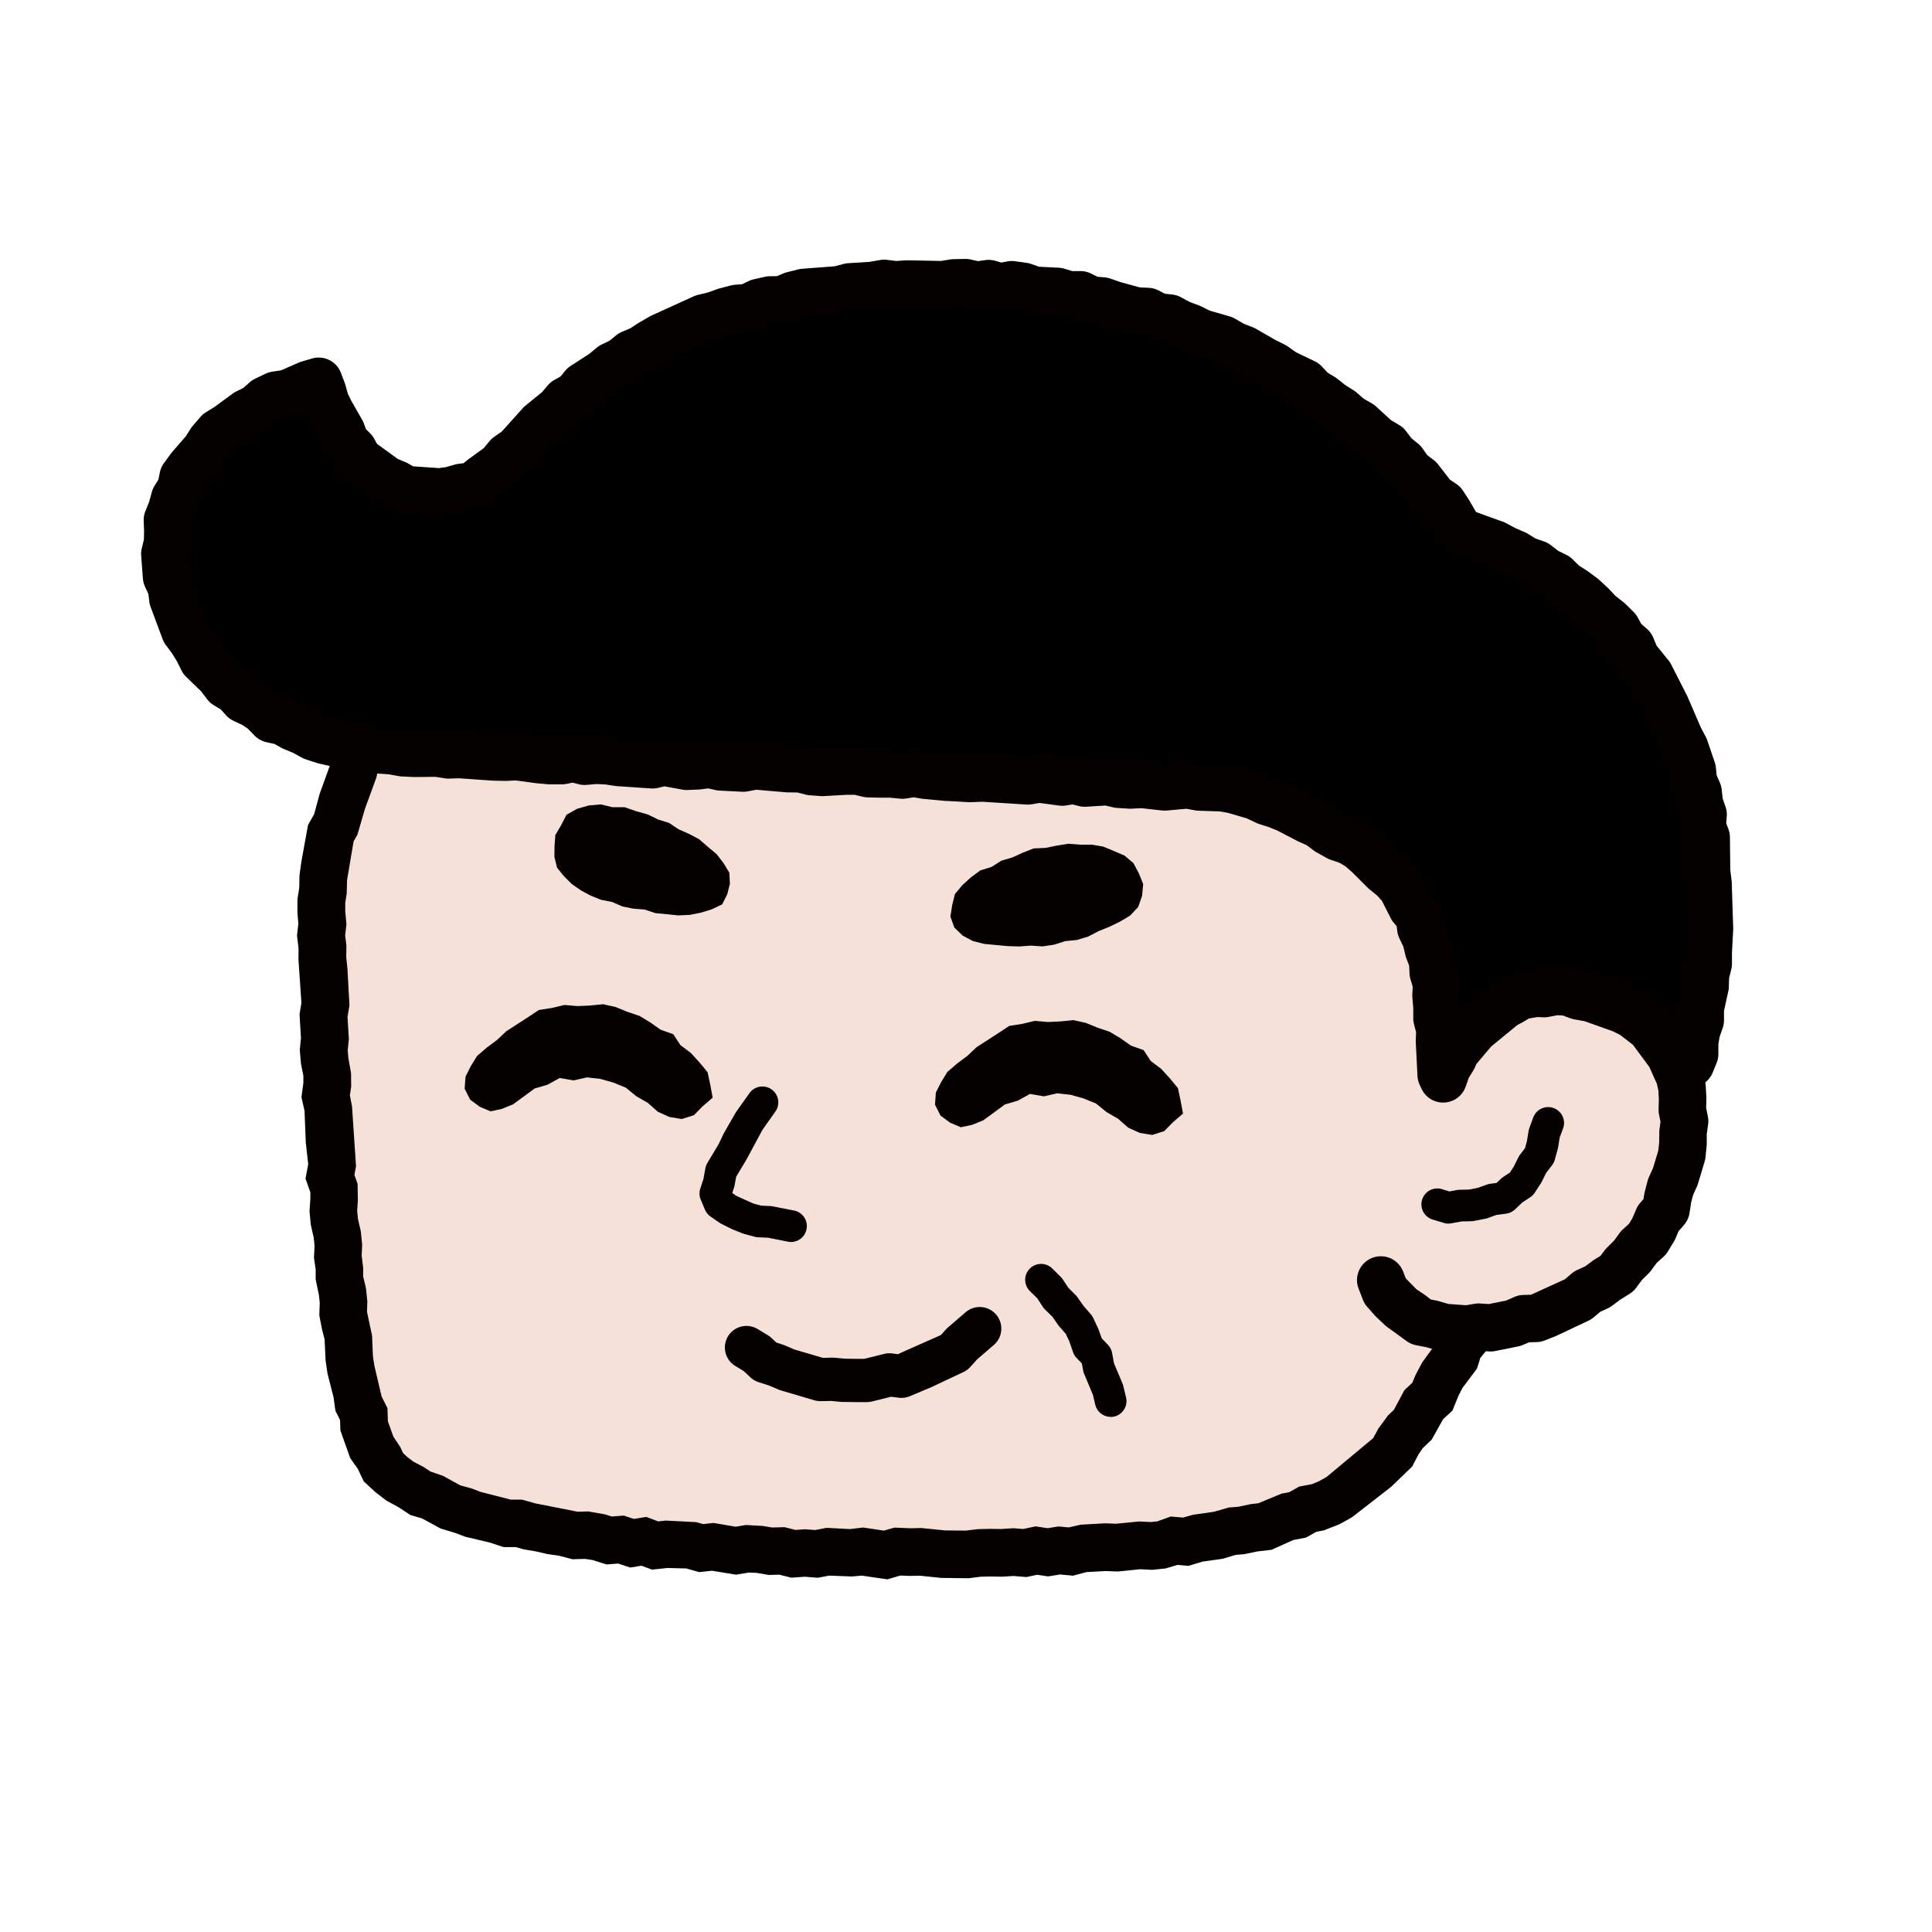 <svg id="グループ_841" data-name="グループ 841" xmlns="http://www.w3.org/2000/svg" xmlns:xlink="http://www.w3.org/1999/xlink" width="80" height="80" viewBox="0 0 80 80">
  <defs>
    <clipPath id="clip-path">
      <rect id="長方形_209" data-name="長方形 209" width="80" height="80" fill="none"/>
    </clipPath>
  </defs>
  <path id="パス_3641" data-name="パス 3641" d="M20.266,45.384l.035-.473.071-.469.079-.468.178-.448.086-.466.078-.47.185-.438.147-.448.181-.437.136-.452.078-.475.2-.429.19-.434.142-.455.24-.412.163-.448.31-.373.248-.4.125-.473.323-.36.184-.444.346-.34.2-.434.315-.357.235-.417.271-.391.282-.384.406-.278.307-.361.3-.373.27-.4L27,32.121l.306-.367.331-.343L28,31.1l.386-.28.331-.349.456-.185L29.549,30l.394-.264.386-.27.387-.27.413-.229.4-.245.419-.219.357-.337.478-.1.394-.272.464-.125.426-.206.4-.272.477-.082.422-.224.459-.127.445-.168.427-.226.473-.08.472-.08.438-.2.463-.1L39,25.755l.475-.051.471-.063.469-.071.465-.094.463-.119.467-.1.482.013.47-.09.465-.111.484.083.468-.122.475-.044.478-.028.476-.011.48.047.477-.118.48,0,.486.1.477,0,.478-.1.476.034.474.078.475.031.479-.047.475.038.467.136.48-.036.476.021.463.134.471.057.469.074.486-.034.46.131.467.082.463.1.469.073.452.151.453.138.463.1.46.113.433.2.488.028.413.256.436.181.494.034.425.21.4.258.469.109.39.278.4.243.454.15.435.19.336.358.447.173.386.271.37.294.379.278.392.262.388.271.326.344.4.258.289.384.4.268.257.409.39.284.284.38.316.352.215.431.295.367.355.328.224.419.194.435.283.378.245.4.212.421.259.4L70.9,37l.223.415.225.417.153.447.083.474.142.45.136.451.2.432.16.446.041.477.157.447.128.454-.011.481.173.446.02.473.122.458.059.471-.009.476.125.462-.016.472.092.466-.075.473.092.467L73,47.523l.093.469L73,48.453l.024.473-.077.463-.084.461-.105.456-.134.45-.047.469-.123.452-.116.454-.135.449-.07.468-.082.466-.27.408-.07.471-.127.45-.14.446-.171.436-.2.426-.1.464-.2.427-.258.4-.146.448-.092.471-.229.415-.162.444-.2.427-.163.445-.294.385-.175.438-.1.474-.311.375-.089.482-.223.417-.225.415-.319.366-.114.473-.255.4-.2.43-.285.38-.219.422-.284.382-.176.448-.351.336-.238.407-.209.427-.279.38-.372.308-.2.442-.377.3-.335.324-.319.342-.408.251-.378.287-.353.338-.457.162-.4.268-.462.136-.442.182-.438.2-.471.1-.451.16-.478.047-.438.209-.479.034-.456.148-.486-.02-.452.189-.474.062-.483-.014L55.1,72.5,54.62,72.5l-.474.058-.48.005-.474.029-.473.051-.474.051-.475.052-.481-.068-.473.12-.478.02-.479-.065-.477.029-.477.015-.477.069-.48-.078-.479.043-.479,0-.48-.031-.48.059-.48-.016-.481.023-.482-.064-.482.079-.482.022-.483-.018-.476,0-.477.047-.477-.007-.476-.094-.475-.063-.479.06L39.8,72.77l-.476-.042-.482.1-.475-.09-.477-.022-.475-.062-.484.1-.469-.164-.478-.008-.476-.044-.483.046-.468-.138-.475-.05-.479-.013-.477-.03-.469-.1-.48,0-.473-.061-.481,0-.466-.113L30.3,71.93l-.492.057-.451-.185-.467-.087-.473-.057-.46-.12-.453-.148-.461-.124-.49-.016-.457-.136L25.67,70.9l-.45-.15-.427-.208-.466-.117-.4-.264-.422-.215-.4-.258-.282-.388-.28-.386-.21-.429-.183-.44-.092-.469-.094-.465-.148-.451-.018-.48-.111-.46-.107-.459-.106-.46-.083-.465-.107-.462.009-.479-.026-.473-.148-.458.013-.479L21,61.521l.038-.481-.171-.458.012-.476-.014-.474-.1-.467,0-.476-.069-.472.026-.479-.108-.469.025-.479-.03-.476.036-.48-.011-.477-.046-.476-.06-.475,0-.478,0-.478-.084-.474L20.4,52.5l-.066-.475.1-.481.005-.476-.135-.472.113-.479-.024-.473-.084-.471-.069-.473.056-.477.057-.476-.014-.473.005-.473-.067-.476-.061-.473Z" transform="translate(-6.948 -8.544)" fill="#f6e1d8"/>
  <path id="パス_3642" data-name="パス 3642" d="M43.181,73.436l-1.058-.154-.405.036-.943-.036-.474.088-.534-.042-.563.039-.495-.124-.438.011-.509-.086-.314-.014-.537.089-.987-.163-.532.057-.534-.151-.771-.021-.65.068L33,72.872l-.467.076-.5-.166-.478.038-.577-.182-.308-.049-.532.015-.544-.143-.508-.075-.426-.1-.544-.094-.324-.092-.509,0-.556-.185-1.026-.244-.395-.15-.625-.19-.761-.415-.492-.145-.474-.314-.511-.278-.461-.353L21.5,69.38l-.243-.516-.314-.44-.41-1.152-.014-.433-.192-.384L20.25,65.9,20,64.919l-.08-.542-.042-.886-.107-.409-.111-.576.018-.521-.035-.329-.134-.639v-.41l-.069-.491.022-.494-.033-.33-.123-.545-.051-.55.034-.517,0-.273-.2-.562.111-.6L19.1,55.35l-.052-1.311-.127-.572L19,52.882l0-.3-.1-.5-.049-.568.049-.491-.059-.984.078-.473-.123-1.8L18.8,47.3l-.064-.522.056-.49-.038-.457,0-.553.074-.472.011-.521.075-.547.279-1.54.254-.446.224-.832.476-1.318.1-.6.293-.4.09-.5.4-.5.123-.24.161-.527.287-.576.516-.683.166-.446.365-.605.519-.6.27-.53.389-.309.192-.363L25.087,31.6l.326-.419.406-.295.679-.772.4-.221.3-.382.531-.292.239-.182.341-.393.655-.419.386-.171.714-.416.393-.307L30.982,27l.416-.118.365-.293.561-.177.973-.474.293-.073.45-.277.592-.221L35,25.28l.567-.221.414-.076.518-.152.352-.063.529-.21.384-.08.541-.209h.444l.382-.182,2.485-.3.6-.142.846-.019.484-.129.548.012.5-.058.569-.013.372.062.418-.1,1.233.042.33.057.415-.052.977.059.542-.057.512.107.424-.008.641.07.343.073.5-.022.413.11L52.8,23.7l.565.176.555.058.336.092.56.006.55.247.774.16.611.1.809.267.538.067.524.249.349.119.636.179,1.2.578.459.149.645.3.284.208.405.165,1,.516.335.365.351.194.881.62,1.355,1.14.551.332.273.432.409.274.333.547.189.241.374.318.451.5L69.8,33.46l.342.333.34.69.1.292.309.425.5.957.389,1.235.314.481.076.583.558,1.431.057.418.129.633,0,.236.2.371.106.715,0,.4.131.459.08.551-.009.473.074.477-.018.456.086.461-.018.578.011.469-.088.885.07.423-.024.7-.147.461-.055.935-.1.531-.175.63-.168.364-.216.806-.091.473-.174.6-.152.34-.2,1-.273.4-.09.417-.361,1-.163.317L71,57.393l-.432.961-.185.3-.183.521L70,59.549l-.327.8-.165.506-.417.837-.2.525L68.222,63.4l-.2.516-.283.346-.143.448-.6.8-.167.326-.246.609-.391.363-.469.841-.372.355-.173.253-.266.51-.878.845-1.616,1.257-.513.284-.642.253-.324.064-.425.238-.525.1-.9.405-.581.067-.55.114-.352.028-.542.163-.83.116-.583.177-.46-.039-.494.147-.55.057-.49-.025-.932.094-.507-.02-.8.045-.548.148-.533-.051-.5.08-.453-.067-.441.094-.551-.044-.445.029-.517-.007-.393.009-.495.063-1.131-.015-.882-.09-.431.008-.38-.015Zm-1-2.145.859.127.434-.124.643.027.474-.01.985.1.845.007.514-.061.48-.011.474.006.512-.033.407.032.509-.108.5.075.449-.072.427.04.494-.113,1.008-.057.449.018.965-.094.474.024.28-.029.55-.2.513.043.405-.114.884-.128.6-.173.406-.033.5-.107.319-.037.968-.4.314-.059.415-.233.531-.1.3-.128.3-.168,1.931-1.609.213-.394.4-.545.244-.233.437-.817.324-.3.134-.323.285-.535.489-.67.15-.47.325-.4.185-.436.642-1.147.2-.512.367-.727.125-.4.436-1.054.181-.325.21-.576.209-.343.326-.74.172-.584.183-.355.266-.756.107-.593.277-.4.219-.938.16-.361.491-1.9.161-.35.148-.7.09-1.128.1-.324.008-.237-.084-.513.107-.98-.009-.421.011-.413-.088-.471.019-.487-.071-.457.009-.481L71.4,43.48l-.167-.529.006-.556-.032-.218-.267-.5-.007-.608-.105-.451-.048-.351-.559-1.44-.034-.255-.215-.33-.43-1.369-.381-.709-.337-.421-.3-.765-.353-.343-.26-.533-.424-.676-.217-.228-.472-.419-.5-.692-.4-.265-.246-.389-.337-.216-1.765-1.442-.322-.215-.521-.28-.327-.355-.638-.326-.619-.28-.289-.212-.287-.119L60,27.8l-1.178-.565-.442-.109-.552-.2-.288-.136-.507-.082-.811-.268-.889-.138-.695-.185-.255-.115-.4,0-.488-.134-.6-.068-.244-.076-.467.069-.515-.136-.455.02-.538-.115-.36-.036-.53.011-.43-.09-.416.044-.923-.061-.54.068-.539-.094-.781-.016-.538.131-.589-.1-.333.008-.5.062-.411-.009-.575.122-.808.016-.571.138-.435.022L39.7,26l-.5.239-.524,0-.43.152-.36.076-.572.222-.409.072-.508.15-.357.067-.517.206-.391.086-.266.105-.457.312-.517.129-.905.449-.28.088-.389.312-.516.146-.234.151-.46.351-.906.52-.362.16-.215.144-.378.4-.5.37-.248.136-.3.378-.451.251-.674.736-.275.2-.325.392-.3.271-.535.608-.26.491-.376.3-.233.409-.581.681-.131.238-.186.556-.6.761-.13.277-.179.568-.326.594-.147.183-.082.457-.285.387-.1.454-.471,1.29L21.238,42.6l-.159.281-.27,1.6-.015.557-.06.385,0,.351.049.536-.053.458.052.423-.007.482.05.494.083,1.5-.08.482.055.918-.047.467.028.323.109.607.007.554-.054.378.088.453.166,2.477-.067.362.132.37.011.68-.028.441.03.321.121.531.055.543-.02.458.062.512v.351l.116.487.057.539-.014.437.21.992.035.846.06.392.3,1.278.242.483.017.54.226.636.283.425.122.258.161.153.261.2.44.231.272.181.518.178.717.394.453.123.387.148,1.251.32.465,0,.536.152,1.767.349.436-.013.7.123.279.088.492-.039.422.139.511-.084.492.185.318-.033,1.261.065.285.08.434-.047.908.156.428-.071.7.039.381.064.518-.013.453.114.394-.028.419.032.482-.09.961.051Z" transform="translate(-6.438 -8.039)" fill="#040000"/>
  <path id="パス_3643" data-name="パス 3643" d="M89.5,66.019l.232-.427.213-.426L90.1,64.7l.326-.362.316-.36.273-.408.435-.23.331-.378.449-.2.467-.139.465-.149.494.057.479-.041.477.052.49,0,.472.118.454.112.461.108.408.237.409.228.378.276.338.322.257.391.3.351.268.378.236.406.1.458.118.448.116.454-.059.471.091.461-.1.46,0,.465-.067.46-.045.466-.087.46-.215.423-.166.434-.106.472-.236.418-.308.37-.213.429-.323.351-.325.345-.288.382-.307.375-.373.3-.456.185-.389.272-.409.242-.4.271-.431.209-.484.072-.429.211-.464.108-.453.153-.465.1-.479.02-.467.144-.481-.01-.483-.119-.49.028-.478-.105-.438-.225-.49-.106-.378-.318-.28-.4-.306-.371-.125-.445" transform="translate(-29.685 -21.332)" fill="#f6e1d8"/>
  <g id="グループ_840" data-name="グループ 840" transform="translate(0 0)">
    <g id="グループ_839" data-name="グループ 839" clip-path="url(#clip-path)">
      <path id="パス_3644" data-name="パス 3644" d="M89.937,76.821H89.9l-.49-.018-.067,0-.487-.052a1.032,1.032,0,0,1-.173-.034l-.428-.126-.443-.087a.988.988,0,0,1-.419-.191l-.733-.532a1,1,0,0,1-.128-.1l-.348-.329a.747.747,0,0,1-.06-.061l-.329-.37a1,1,0,0,1-.183-.3l-.176-.454a.987.987,0,1,1,1.841-.715l.112.288.439.447.33.221.059.043.206.161.255.05q.045.009.089.022l.386.113.723.053.378-.062a.939.939,0,0,1,.223-.01l.349.023.721-.145L91.9,74.5a.986.986,0,0,1,.353-.076l.321-.009,1.4-.638.28-.238a.957.957,0,0,1,.228-.146l.342-.157.3-.224c.024-.018.049-.035.074-.05l.252-.156.18-.24a.922.922,0,0,1,.1-.111l.282-.279.234-.321a1,1,0,0,1,.134-.149l.252-.228.138-.228.161-.377a.992.992,0,0,1,.16-.257l.14-.161.033-.207a.937.937,0,0,1,.02-.1l.118-.45a.948.948,0,0,1,.057-.159l.169-.372.219-.733.034-.334.005-.425a.94.94,0,0,1,.009-.122l.041-.3-.061-.3a1.043,1.043,0,0,1-.018-.217l.01-.428-.02-.352-.06-.274-.315-.7-.679-.918-.533-.41-.292-.145-1.171-.419-.415-.074a.971.971,0,0,1-.167-.045l-.327-.119-.222-.011-.37.071a.957.957,0,0,1-.241.015l-.344-.019-.188.047-.3.179c-.03.018-.061.034-.091.049l-.4.185-.667.405-.189.186-.19.316a1.038,1.038,0,0,1-.078.113l-.214.264-.128.315a.963.963,0,0,1-.071.143l-.2.325-.125.359a.987.987,0,0,1-1.866-.646l.159-.459a1,1,0,0,1,.09-.19l.211-.346.153-.377a.963.963,0,0,1,.147-.251l.263-.325.219-.363a.973.973,0,0,1,.151-.193l.349-.346a.925.925,0,0,1,.161-.129l.873-.533.076-.039.389-.181.378-.228a1,1,0,0,1,.269-.111l.476-.12a1.009,1.009,0,0,1,.3-.028l.374.021.365-.07a1.013,1.013,0,0,1,.232-.016l.489.023a1.007,1.007,0,0,1,.292.059l.387.142.394.07a1,1,0,0,1,.131.032l1.337.475a1.016,1.016,0,0,1,.114.048l.421.208A1.084,1.084,0,0,1,97.34,62l.381.274c.018.013.037.028.055.042l.361.3a1,1,0,0,1,.159.167l.558.73c.014.017.026.035.039.053l.263.388a1.055,1.055,0,0,1,.092.169l.367.821a.982.982,0,0,1,.072.211l.1.46a1.036,1.036,0,0,1,.022.156l.026.47c0,.026,0,.052,0,.078l-.009.357.071.357a.979.979,0,0,1,.01.328l-.056.4,0,.406a.771.771,0,0,1-.005.088l-.047.466a.97.97,0,0,1-.034.173l-.275.918a.9.9,0,0,1-.043.115l-.159.35-.084.321-.068.437a1,1,0,0,1-.228.492l-.224.259-.128.3a.931.931,0,0,1-.063.122l-.248.411a.989.989,0,0,1-.182.22l-.284.257-.221.3a1.064,1.064,0,0,1-.1.121l-.286.282-.248.332a.971.971,0,0,1-.272.249l-.373.231-.347.26a.959.959,0,0,1-.182.108l-.313.144-.265.226a1.009,1.009,0,0,1-.2.131l-1.316.622-.064.028-.447.177a.987.987,0,0,1-.337.069l-.311.009-.276.115a.961.961,0,0,1-.19.058l-.931.187a.989.989,0,0,1-.265.018l-.371-.025-.365.059a.968.968,0,0,1-.157.013" transform="translate(-29.178 -20.803)" fill="#040000"/>
      <path id="パス_3645" data-name="パス 3645" d="M90.551,74.472a.664.664,0,0,1-.19-.028l-.453-.137a.658.658,0,1,1,.379-1.26l.3.091.313-.057a.671.671,0,0,1,.1-.01l.406-.01.348-.068.382-.137a.648.648,0,0,1,.132-.032l.27-.037.192-.18a.673.673,0,0,1,.087-.068l.276-.183.159-.247.189-.379a.672.672,0,0,1,.067-.108l.208-.271.08-.29.069-.425a.684.684,0,0,1,.032-.121l.161-.438a.658.658,0,1,1,1.235.455l-.14.378-.065.4a.593.593,0,0,1-.014.068l-.123.449a.653.653,0,0,1-.113.226l-.248.323-.176.356c-.011.022-.024.043-.037.065l-.254.392a.65.65,0,0,1-.189.19L93.6,73.6l-.3.286a.657.657,0,0,1-.361.172l-.41.056-.365.131a.7.7,0,0,1-.1.027l-.452.087a.6.6,0,0,1-.109.012l-.41.01-.419.076a.643.643,0,0,1-.118.011" transform="translate(-30.57 -23.804)" fill="#040000"/>
      <path id="パス_3646" data-name="パス 3646" d="M51.006,86.164l-.5-.007c-.024,0-.048,0-.072,0l-.428-.041-.434.008a1.041,1.041,0,0,1-.246-.03L47.9,85.673c-.026-.009-.051-.018-.076-.028l-.4-.172L47,85.339a.9.9,0,0,1-.338-.2l-.284-.266-.341-.205a.893.893,0,0,1,.922-1.53l.421.254a.884.884,0,0,1,.149.113l.206.193.269.086a.69.69,0,0,1,.08.03l.4.172,1.18.345.361-.007c.032,0,.066,0,.1,0l.442.042.444.007h.365l.807-.2a.906.906,0,0,1,.342-.024l.247.031.214-.1,1.561-.691.211-.234a.936.936,0,0,1,.077-.076l.739-.636A.893.893,0,1,1,56.74,83.8l-.687.591-.287.318a.91.91,0,0,1-.261.2l-1.332.628-.881.371a.9.9,0,0,1-.482.075l-.326-.041-.8.2a.9.9,0,0,1-.2.022Z" transform="translate(-15.589 -28.106)" fill="#040000"/>
      <path id="パス_3647" data-name="パス 3647" d="M37.231,67.632l.478.215.515.085.5-.161.358-.365.417-.359-.1-.536-.11-.518-.34-.41-.356-.39-.427-.32-.3-.455-.524-.185-.425-.3-.448-.271-.5-.169-.489-.2-.519-.115-.535.053-.527.024-.537-.047-.518.124-.539.084-.454.3-.448.29-.448.288-.388.366-.426.318-.4.345-.259.423-.217.43-.036.5.228.454.4.295.444.188.468-.1.461-.188L31.675,67l.451-.332.537-.158.5-.277.577.1.55-.126.556.062.538.152.517.211.434.354.479.277Z" transform="translate(-9.989 -21.595)" fill="#040000"/>
      <path id="パス_3648" data-name="パス 3648" d="M66.819,68.632l.478.215.515.085.5-.161.358-.365.417-.359-.1-.536-.11-.518-.34-.41-.356-.39-.427-.32-.3-.455-.524-.185-.425-.3-.448-.271-.5-.169-.489-.2-.519-.115-.535.053-.527.024-.537-.047-.518.124-.539.084-.454.3-.448.29-.448.288-.388.366-.426.318-.4.345-.259.423-.217.43-.036.5.228.454.4.295.444.188.468-.1.461-.188L61.262,68l.451-.332.537-.158.5-.277.577.1.55-.126.556.062.538.152.517.211.434.354.479.277Z" transform="translate(-20.101 -21.936)" fill="#040000"/>
      <path id="パス_3649" data-name="パス 3649" d="M42.034,54.327l.109-.434-.024-.46-.244-.4-.286-.371-.361-.3-.359-.311-.419-.222-.431-.191-.394-.263-.446-.138-.446-.217-.477-.132-.47-.163h-.5l-.488-.117-.5.043-.48.138-.439.246-.232.443-.232.4-.034.456-.005.448.109.446.29.357.325.323.378.263.406.217.429.171.454.09.424.185.443.089.475.038.452.149.471.045.473.049.476-.022.464-.092.447-.138.43-.205Z" transform="translate(-11.919 -17.299)" fill="#040000"/>
      <path id="パス_3650" data-name="パス 3650" d="M59.789,56.093l.073-.465.114-.463.307-.369.355-.323.388-.287.468-.145.407-.26.461-.135.435-.2.444-.172.484-.021.47-.095.476-.078.481.038.482,0,.477.079.447.184.44.19.369.311.225.423.18.446-.045.484-.161.464-.338.358-.419.249-.434.211-.448.181-.435.227-.466.14-.486.049-.459.147-.479.07-.486-.032-.479.035-.48-.015-.478-.045-.48-.044-.47-.117-.429-.226-.35-.339Z" transform="translate(-20.435 -18.143)" fill="#040000"/>
      <path id="パス_3651" data-name="パス 3651" d="M68.041,85.847a.659.659,0,0,1-.639-.5l-.1-.419-.365-.871a.665.665,0,0,1-.035-.122l-.056-.3-.218-.228a.648.648,0,0,1-.145-.236l-.163-.465-.142-.3-.264-.3a.7.7,0,0,1-.043-.055l-.245-.35-.307-.3a.687.687,0,0,1-.088-.106L65,80.937l-.3-.293a.658.658,0,1,1,.925-.936l.345.341a.636.636,0,0,1,.087.106l.23.348.3.3a.594.594,0,0,1,.076.091l.26.369.3.344a.658.658,0,0,1,.1.155l.207.445.14.39.257.269a.658.658,0,0,1,.171.334l.08.432.345.819a.658.658,0,0,1,.038.112l.115.477a.659.659,0,0,1-.64.812" transform="translate(-22.049 -27.178)" fill="#040000"/>
      <path id="パス_3652" data-name="パス 3652" d="M47.8,74.789a.682.682,0,0,1-.149-.016l-.8-.159-.417-.019a.683.683,0,0,1-.142-.022l-.436-.118a.6.6,0,0,1-.074-.024l-.419-.168-.451-.225a.512.512,0,0,1-.078-.046l-.369-.255a.66.66,0,0,1-.232-.286l-.175-.416a.658.658,0,0,1-.018-.459l.132-.405.077-.43a.7.7,0,0,1,.08-.217l.478-.8.189-.4c.011-.021.022-.043.034-.063l.452-.789a.748.748,0,0,1,.057-.09l.522-.734a.658.658,0,1,1,1.1.724l-.542.766-.636,1.18c-.011.02-.021.041-.033.061l-.426.71-.065.359a.683.683,0,0,1-.022.088l-.07.215,0,.013.174.12.688.311.332.09.382.018a.723.723,0,0,1,.075.008l.92.18a.658.658,0,0,1-.147,1.3" transform="translate(-15.042 -23.362)" fill="#040000"/>
      <path id="パス_3653" data-name="パス 3653" d="M54.62,38.747l.427.192.467.128.454.161.428.217.447.173.467.128.428.216.413.246.441.192.425.224.374.31.38.29.45.193.3.389.384.284.285.383.323.348.247.4.286.383.17.445.209.428.211.434.024.488.18.448.024.481.046.475.174.459-.049.484.053.475.064.474-.049.481.154.471-.01.482-.038.466.211-.41.253-.405.256-.4L64.222,49l.334-.344.357-.317.4-.263.366-.3.394-.273.47-.113.423-.241.475-.076.479-.008.479-.084.467.139.463.1.45.15.477.088.42.234.4.267.367.3.385.274.384.28.409.259.259.415.414.267.285.44.107-.5.163-.449.077-.468.009-.48.047-.472.18-.453,0-.478.025-.474.094-.468.083-.471L74.367,45l-.049-.477.076-.474-.1-.475.076-.477,0-.476-.143-.468.041-.479,0-.479-.085-.469-.076-.47-.063-.473-.112-.463-.174-.448-.086-.468-.073-.473-.241-.423-.022-.493-.28-.4-.159-.446-.1-.473-.2-.434-.28-.391-.255-.4-.209-.427-.2-.439-.294-.377-.376-.311-.216-.435-.294-.376-.406-.271-.251-.421-.381-.288-.321-.356-.424-.231-.323-.362-.471-.155-.392-.264-.389-.273-.427-.2-.372-.313-.44-.185-.43-.209-.468-.11-.416-.251-.417-.177-.26-.374-.366-.317-.295-.368-.253-.406-.376-.3-.317-.354-.342-.33-.266-.408-.333-.344-.394-.277-.328-.35-.422-.24-.339-.339-.371-.3-.34-.343-.442-.2-.377-.294-.421-.228-.379-.292-.432-.207-.359-.331L56.3,21.24l-.376-.3-.441-.184-.44-.184-.458-.144-.431-.2-.43-.2L53.3,19.8l-.427-.218-.442-.185-.457-.143-.467-.11-.455-.149-.457-.142-.482-.048-.461-.121-.455-.151-.469-.077-.464-.108-.467-.094L47.32,18.2l-.457-.175-.477-.044-.478-.041-.482.007-.479-.021-.472-.063L44,17.837l-.476-.088-.48-.012-.482.07-.48.053-.482-.12h-.483l-.48.039-.481.12-.48-.039L39.207,18l-.477.018-.475.034-.465.115-.488-.055-.452.184-.477.034-.479.029-.439.219-.467.085-.471.076-.448.163-.449.157-.46.128-.48.074-.424.23-.429.208-.468.119-.425.216-.407.247-.455.159-.363.321-.44.19-.348.334-.469.159-.3.4-.436.212-.33.349-.4.267-.384.285-.246.431-.367.3-.367.3-.32.357-.4.272-.315.355-.29.384-.39.276-.4.259-.436.183-.411.222-.444.168-.475.016-.469.065-.44-.209-.457-.058-.462-.09-.4-.246-.424-.2-.357-.3-.31-.35-.281-.369-.341-.326-.142-.459L17.4,23.56l-.166-.434-.242-.4-.055-.468-.2-.4-.423.193-.48.045-.437.178L15,22.542l-.471.1-.423.212-.389.27-.336.342-.371.283-.4.249-.306.359-.345.321-.319.348-.214.423-.3.371L11,26.283l-.271.4-.113.461-.06.469-.122.456-.085.467.039.474.1.463,0,.472.106.457.174.436.061.474.234.411.12.464.332.353.157.455.342.333.234.415.308.359.352.315.385.275.375.281.314.368.465.147.4.229.418.205.417.209.383.3.477.068.442.158.439.176.459.1.454.134.478,0,.471-.005.465.088.471.036.47.044.469.063.473-.014.474-.044.472.008.468.075h.471l.463.123.471-.084.469-.009.463.142.47-.011.468.05.47.025.476-.1.466.145.472,0,.473-.025.471.006.468.052.469.036.47.011.47-.008.471-.028.466.083.468.041.471-.016.472-.051.466.1.469.059.471-.01.475-.062.468.108.471.049.471.032.474-.047.467.091L38.078,38l.471.007.471.023.469.078.473-.013.475-.047.472.039.475-.04.467.142.475-.064.47.069.472.008.472.046.471.068.475-.016.477-.084.469.088.469.023.468.056.473-.027.474-.009.469.124.474-.016.471.043.477-.088.471.109h.474l.472.07.476,0,.477-.032.476-.017.474-.007.473.074.476.043.472.08Z" transform="translate(-3.536 -6.063)"/>
      <path id="パス_3654" data-name="パス 3654" d="M62.714,51.056a.989.989,0,0,1-.986-.946l-.07-1.4c0-.022,0-.045,0-.068l.013-.336-.085-.329a.987.987,0,0,1-.032-.245v-.437l-.038-.432a.99.99,0,0,1,0-.132l.015-.314-.091-.3a1,1,0,0,1-.041-.246l-.014-.32-.116-.3a.946.946,0,0,1-.04-.129l-.086-.361-.161-.336a1,1,0,0,1-.089-.3l-.027-.207-.132-.161a1,1,0,0,1-.132-.211l-.346-.679-.2-.222-.312-.254a1.052,1.052,0,0,1-.1-.091l-.625-.624-.273-.237-.248-.149-.363-.124a.968.968,0,0,1-.163-.072l-.417-.232a1.088,1.088,0,0,1-.111-.071l-.3-.226-.337-.151c-.025-.011-.049-.023-.074-.037l-.808-.421-.344-.14-.424-.136a1.081,1.081,0,0,1-.125-.051l-.362-.174-.78-.23-.346-.061-.884-.029a.943.943,0,0,1-.148-.016l-.352-.065-.787.071a1.132,1.132,0,0,1-.226,0l-.85-.095-.4.02a1.05,1.05,0,0,1-.12,0L49.3,39.02A1.039,1.039,0,0,1,49.145,39l-.338-.08-.779.049a1.015,1.015,0,0,1-.315-.026l-.272-.068-.279.045a.993.993,0,0,1-.29,0l-.789-.107-.326.055a.96.96,0,0,1-.221.012l-1.83-.117-.432.018a.945.945,0,0,1-.13,0l-.873-.049c-.026,0-.052,0-.078,0l-.934-.088c-.026,0-.051-.006-.077-.011l-.31-.053-.317.049a1.026,1.026,0,0,1-.25.007l-.419-.041-.42,0-.5-.011a1.007,1.007,0,0,1-.2-.026l-.353-.083-.313,0-.963.055a.635.635,0,0,1-.1,0l-.469-.034a.91.91,0,0,1-.168-.027l-.357-.089-.358-.005-.071,0-1.262-.108-.359.067a1.067,1.067,0,0,1-.228.016l-.948-.049a.988.988,0,0,1-.169-.024l-.29-.067-.293.039c-.029,0-.059.007-.088.008l-.471.02a.912.912,0,0,1-.2-.012l-.758-.14-.252.061a.979.979,0,0,1-.35.023l-1.339-.09a.867.867,0,0,1-.1-.01l-.417-.063-.354-.016-.409.035a.955.955,0,0,1-.334-.028l-.246-.065-.252.051a1,1,0,0,1-.188.02l-.471,0a.792.792,0,0,1-.08,0L25.277,38l-.068-.008-.825-.111L24,37.9h-.069l-.468-.008-1.418-.1-.413.013a.785.785,0,0,1-.184-.012l-.387-.061-.862.009-.531-.025a1.123,1.123,0,0,1-.124-.014l-.416-.075-.416-.029a1.045,1.045,0,0,1-.111-.013l-.323-.06-.346.035a1,1,0,0,1-.328-.022l-.46-.11c-.024-.006-.048-.013-.072-.02l-.408-.131-.419-.095c-.028-.007-.057-.015-.085-.024l-.449-.145a1.014,1.014,0,0,1-.176-.076l-.366-.2-.38-.157a1.229,1.229,0,0,1-.111-.054L14.4,36.37l-.33-.072a.983.983,0,0,1-.494-.274l-.272-.278-.236-.163-.358-.167a1,1,0,0,1-.319-.236l-.218-.242-.282-.169a1,1,0,0,1-.28-.25l-.248-.327-.6-.581a.987.987,0,0,1-.213-.284l-.194-.387-.2-.323L9.9,32.273A.994.994,0,0,1,9.756,32l-.48-1.289a1,1,0,0,1-.059-.235l-.039-.315-.138-.3a1,1,0,0,1-.088-.329l-.072-.963a.974.974,0,0,1,.024-.293l.088-.367L9,27.55l-.016-.419a.982.982,0,0,1,.07-.4l.157-.389.109-.4a.972.972,0,0,1,.114-.261l.157-.252.061-.3a.984.984,0,0,1,.17-.386l.279-.383.042-.054.581-.671.214-.334a1.023,1.023,0,0,1,.085-.114l.31-.358a1.018,1.018,0,0,1,.228-.194l.364-.225.742-.547a1.072,1.072,0,0,1,.132-.079l.306-.153.266-.234a1,1,0,0,1,.224-.149l.427-.205a1.025,1.025,0,0,1,.284-.088l.361-.053.715-.313a.909.909,0,0,1,.13-.048l.442-.131a.987.987,0,0,1,1.2.6l.157.419a.717.717,0,0,1,.027.083l.1.356.142.292.462.809a.97.97,0,0,1,.057.125l.088.241.178.178a1,1,0,0,1,.17.231l.109.2.862.625.323.136a.829.829,0,0,1,.114.056l.194.113,1.066.074.292-.039.373-.107a1.1,1.1,0,0,1,.147-.03l.21-.026.157-.126c.018-.015.038-.029.057-.043l.628-.458.238-.288a.958.958,0,0,1,.194-.178l.318-.224.858-.954a.873.873,0,0,1,.1-.1l.7-.569.241-.284a.99.99,0,0,1,.27-.223l.261-.147.19-.232a.957.957,0,0,1,.206-.19l.787-.509.312-.258a.976.976,0,0,1,.2-.13l.327-.156.281-.228a1,1,0,0,1,.236-.142l.356-.151.322-.213.467-.27c.028-.016.057-.031.087-.045l1.741-.793a1.057,1.057,0,0,1,.172-.059l.415-.1.4-.144a.768.768,0,0,1,.086-.026l.461-.12a1,1,0,0,1,.171-.029l.3-.024.273-.13a.965.965,0,0,1,.2-.07l.464-.105a.961.961,0,0,1,.179-.024L35.2,17l.286-.118a.991.991,0,0,1,.136-.045l.463-.117a1.057,1.057,0,0,1,.193-.028l1.313-.1.383-.1a1.061,1.061,0,0,1,.2-.03l.864-.053.429-.076a1.051,1.051,0,0,1,.291-.009l.4.048.385-.028c.031,0,.063,0,.091,0l1.357.026.394-.062a1.132,1.132,0,0,1,.134-.012l.48-.009a1.062,1.062,0,0,1,.235.024l.3.067.3-.043a1,1,0,0,1,.415.03l.243.071.259-.047a.992.992,0,0,1,.312-.007l.476.066a1.009,1.009,0,0,1,.192.046l.329.116.814.041a.993.993,0,0,1,.228.039l.328.1.346,0a.972.972,0,0,1,.429.1l.275.135.292.025a.97.97,0,0,1,.241.051l.418.146.794.217.378.019a1,1,0,0,1,.4.107l.269.138.3.033a.994.994,0,0,1,.358.11l.369.2.386.143c.032.012.063.026.093.04l.351.174.837.243a.984.984,0,0,1,.226.1l.347.2.372.147a.956.956,0,0,1,.16.08l.762.438.4.2a1.154,1.154,0,0,1,.134.081l.329.234.76.364a.979.979,0,0,1,.311.224l.244.259.292.177a1.048,1.048,0,0,1,.1.069l.334.264.36.228a.882.882,0,0,1,.123.092l.285.25.333.19a.951.951,0,0,1,.2.151l.593.542.351.211a.967.967,0,0,1,.276.249l.222.292.28.228a1,1,0,0,1,.184.2l.188.267.26.2a1,1,0,0,1,.178.172l.5.643.272.184a.992.992,0,0,1,.274.28l.259.4a.839.839,0,0,1,.054.095l.224.384,1.048.38a.949.949,0,0,1,.194.079l.384.207.4.172a1.1,1.1,0,0,1,.123.065l.315.194.355.124a.984.984,0,0,1,.281.154l.3.232.339.167a.989.989,0,0,1,.256.182l.271.266.315.2.056.038.382.283c.028.021.055.043.082.067l.35.323c.018.017.036.034.053.053l.27.29.316.245a.891.891,0,0,1,.088.077l.34.334a.982.982,0,0,1,.174.23l.148.27.23.2a.992.992,0,0,1,.268.369l.138.331.5.619a.938.938,0,0,1,.1.153l.675,1.327.561,1.3.2.378a.921.921,0,0,1,.069.162l.3.881a1,1,0,0,1,.051.228l.032.323.131.3a.992.992,0,0,1,.078.291l.04.367.12.351a.985.985,0,0,1,.049.405l-.023.267.092.247a1,1,0,0,1,.062.343l.016,1.362.053.415a.979.979,0,0,1,.008.124l.06,1.885-.052.993,0,.442a1,1,0,0,1-.028.238l-.09.367-.012.374a1.024,1.024,0,0,1-.031.213l-.169.771,0,.4a1.01,1.01,0,0,1-.055.312l-.129.37-.049.3v.4a.983.983,0,0,1-.072.369l-.162.4a.988.988,0,0,1-1.516.415l-.351-.269a.974.974,0,0,1-.259-.3l-.12-.211-.2-.128a.983.983,0,0,1-.287-.274l-.119-.172-.2-.086a.993.993,0,0,1-.3-.2l-.3-.294-.284-.219L69.42,47.9l-1.62-.352-.417-.013-.272.011-.326.107a1,1,0,0,1-.15.037l-.354.057-.207.09-1.293,1.06-.8.947-.421.735a.987.987,0,0,1-.849.483m9.158-3.843.288.125a1.013,1.013,0,0,1,.3.206l0-.235a1,1,0,0,1,.014-.154l.08-.466q.007-.04.018-.081l.092-.357.013-.367a.97.97,0,0,1,.027-.2l.085-.349V44.98c0-.024,0-.047,0-.07l.05-.92-.06-1.794-.053-.411a.926.926,0,0,1-.009-.113l-.017-1.264-.108-.29a1,1,0,0,1-.058-.43l.024-.28-.088-.258a1.016,1.016,0,0,1-.047-.212l-.036-.324-.134-.3a.981.981,0,0,1-.079-.3l-.036-.363-.246-.73-.409-.82-.563-1.311-.373-.7L70,33.391a1,1,0,0,1-.132-.226l-.1-.236-.19-.162a.994.994,0,0,1-.223-.276l-.164-.3L69,32l-.334-.259a.947.947,0,0,1-.117-.107l-.582-.581-.685-.47a.967.967,0,0,1-.161-.127l-.23-.227-.288-.142a.935.935,0,0,1-.172-.108l-.25-.2-.3-.106a1.017,1.017,0,0,1-.19-.09l-.346-.213-.373-.162a.8.8,0,0,1-.076-.036L64.568,29l-.358-.1a.965.965,0,0,1-.113-.041l-.841-.336a.98.98,0,0,1-.387-.262l-.321-.353a1,1,0,0,1-.15-.22l-.312-.565-.242-.165a.971.971,0,0,1-.235-.223l-.488-.633-.286-.215a1,1,0,0,1-.215-.222l-.2-.284-.265-.216a.981.981,0,0,1-.162-.169l-.179-.235-.254-.154a1.037,1.037,0,0,1-.123-.088l-.365-.306c-.02-.017-.039-.034-.057-.051l-.252-.247-.309-.177a.944.944,0,0,1-.16-.115l-.3-.264-.339-.214c-.029-.018-.057-.038-.084-.059l-.326-.258-.356-.215a.988.988,0,0,1-.209-.169l-.2-.216-.728-.355a.971.971,0,0,1-.123-.074l-.325-.232-.8-.408a.678.678,0,0,1-.063-.036l-.329-.205-.36-.143a.93.93,0,0,1-.139-.067l-.306-.18-.8-.233a1.007,1.007,0,0,1-.162-.063l-.383-.19-.4-.149a.97.97,0,0,1-.119-.054l-.259-.137-.3-.032a.983.983,0,0,1-.344-.1L50.3,19.44l-.28-.014a1,1,0,0,1-.219-.036l-.9-.247c-.025-.007-.049-.014-.074-.022L48.486,19l-.353-.03a.98.98,0,0,1-.352-.1l-.239-.117-.257,0a.994.994,0,0,1-.271-.04l-.35-.1-.845-.044a.968.968,0,0,1-.273-.054l-.369-.129-.221-.031-.333.061a.986.986,0,0,1-.455-.024l-.263-.077-.271.038a1,1,0,0,1-.355-.014l-.359-.081-.294.006-.415.065a1.219,1.219,0,0,1-.176.012l-1.392-.028-.434.032a1.139,1.139,0,0,1-.19,0l-.345-.042-.328.059c-.03.005-.059.009-.09.012l-.891.059L38,18.522a.916.916,0,0,1-.169.028l-1.357.1-.3.076-.381.157a.989.989,0,0,1-.337.074l-.39.016-.27.061-.34.161a.969.969,0,0,1-.346.092l-.395.032-.334.087-.409.147a.958.958,0,0,1-.1.032l-.38.091-1.611.735-.714.442a.949.949,0,0,1-.159.086l-.312.132-.264.213a.961.961,0,0,1-.2.124l-.322.153-.274.227a1.16,1.16,0,0,1-.12.085l-.636.4-.219.269a.989.989,0,0,1-.281.236l-.269.151-.195.23a.965.965,0,0,1-.158.149l-.636.511-.956,1.053a.968.968,0,0,1-.138.117l-.284.2-.219.265a.968.968,0,0,1-.151.147l-1.129.856a.992.992,0,0,1-.494.209l-.411.052-.369.106a1.019,1.019,0,0,1-.14.029l-.458.062a1,1,0,0,1-.193.007l-1.362-.086a1,1,0,0,1-.457-.132l-.352-.2-.367-.154a1,1,0,0,1-.194-.108l-1.111-.8a1,1,0,0,1-.317-.353l-.156-.292-.228-.229a.984.984,0,0,1-.226-.355l-.14-.378-.4-.69a.9.9,0,0,1-.045-.082l-.2-.416,0-.009-.316.13a1.048,1.048,0,0,1-.232.064l-.332.049-.169.08-.26.23a.966.966,0,0,1-.212.143l-.351.175-.665.493c-.026.02-.053.039-.081.056l-.277.171-.165.19-.218.34a1.029,1.029,0,0,1-.1.125l-.7.84-.053.265a.99.99,0,0,1-.129.326l-.175.281-.086.314a1.106,1.106,0,0,1-.036.109l-.1.248.009.27-.013.529a.95.95,0,0,1-.026.2l-.076.322.045.6.13.282a.979.979,0,0,1,.084.292l.043.348.41,1.095.193.257c.018.024.034.049.05.074l.246.4c.015.025.03.051.043.077l.133.265.579.567a1.046,1.046,0,0,1,.084.1l.172.226.246.147a.972.972,0,0,1,.227.188l.182.2.249.116a.954.954,0,0,1,.143.082l.384.265a.948.948,0,0,1,.147.124l.133.136.188.041a.967.967,0,0,1,.274.105l.354.2.376.155a1,1,0,0,1,.1.05l.332.184.316.1.417.095c.028.007.055.014.082.022l.675.2.319-.032a1.006,1.006,0,0,1,.278.011l.405.075.414.028a.838.838,0,0,1,.107.013l.407.073.407.02.884-.011a1,1,0,0,1,.165.012l.377.059.379-.012a.747.747,0,0,1,.121,0l1.763.1.438-.024a1.079,1.079,0,0,1,.172.006l1.315.153.336,0,.383-.077a.993.993,0,0,1,.444.013l.3.079.3-.026a.938.938,0,0,1,.129,0l.471.021a.9.9,0,0,1,.1.01l.417.063.883.038.072.006.292.034.3-.074a.985.985,0,0,1,.449-.006l.776.153.326-.014.429-.057a.99.99,0,0,1,.355.017l.382.09.729.038.362-.068a1.1,1.1,0,0,1,.238-.015l1.845.122a.985.985,0,0,1,.224.03l.384.1.335.024.837-.05c.027,0,.054,0,.082,0l.471,0a1.237,1.237,0,0,1,.232.026l.367.086.369.008.444,0a.821.821,0,0,1,.106,0l.346.035.351-.055a.991.991,0,0,1,.318,0l.431.074,1.3.091.07,0,.407.037.41-.016c.03,0,.059,0,.088,0l1.782.113.364-.062a1.084,1.084,0,0,1,.3,0l.8.107.334-.053a.976.976,0,0,1,.4.018l.312.078.822-.047a.99.99,0,0,1,.268.026l.394.092.334.023.415-.021a1.087,1.087,0,0,1,.147,0l.857.093.884-.074a.938.938,0,0,1,.242.015l.4.074.879.028a.965.965,0,0,1,.138.014l.47.082a.846.846,0,0,1,.107.025l.912.269a1.009,1.009,0,0,1,.148.057l.373.179.394.126a.78.78,0,0,1,.074.028l.443.182,1.315.652a1.026,1.026,0,0,1,.188.109l.336.251.281.157.378.129a.932.932,0,0,1,.191.089l.411.247a.86.86,0,0,1,.138.1l.74.664c.017.016.034.032.049.049l.278.3.319.26a.988.988,0,0,1,.111.106l.32.356a.99.99,0,0,1,.121.168l.238.414c.014.026.028.051.039.077l.147.317.232.283a.984.984,0,0,1,.215.5l.043.33.139.289a.971.971,0,0,1,.07.2l.095.4.15.387a.991.991,0,0,1,.066.315l.016.358.1.342a.967.967,0,0,1,.041.336l-.02.419.035.408q0,.041,0,.083v.115l1.412-1.155a1.016,1.016,0,0,1,.221-.134l.442-.193a1,1,0,0,1,.24-.071l.4-.065.382-.124a.984.984,0,0,1,.272-.048l.479-.017.541.015a1.13,1.13,0,0,1,.116.01l.47.071a.9.9,0,0,1,.118.026l1.333.313a1,1,0,0,1,.243.086l.892.491a1,1,0,0,1,.1.069l.378.292a.8.8,0,0,1,.087.076Z" transform="translate(-3.034 -5.565)" fill="#040000"/>
    </g>
  </g>
</svg>
